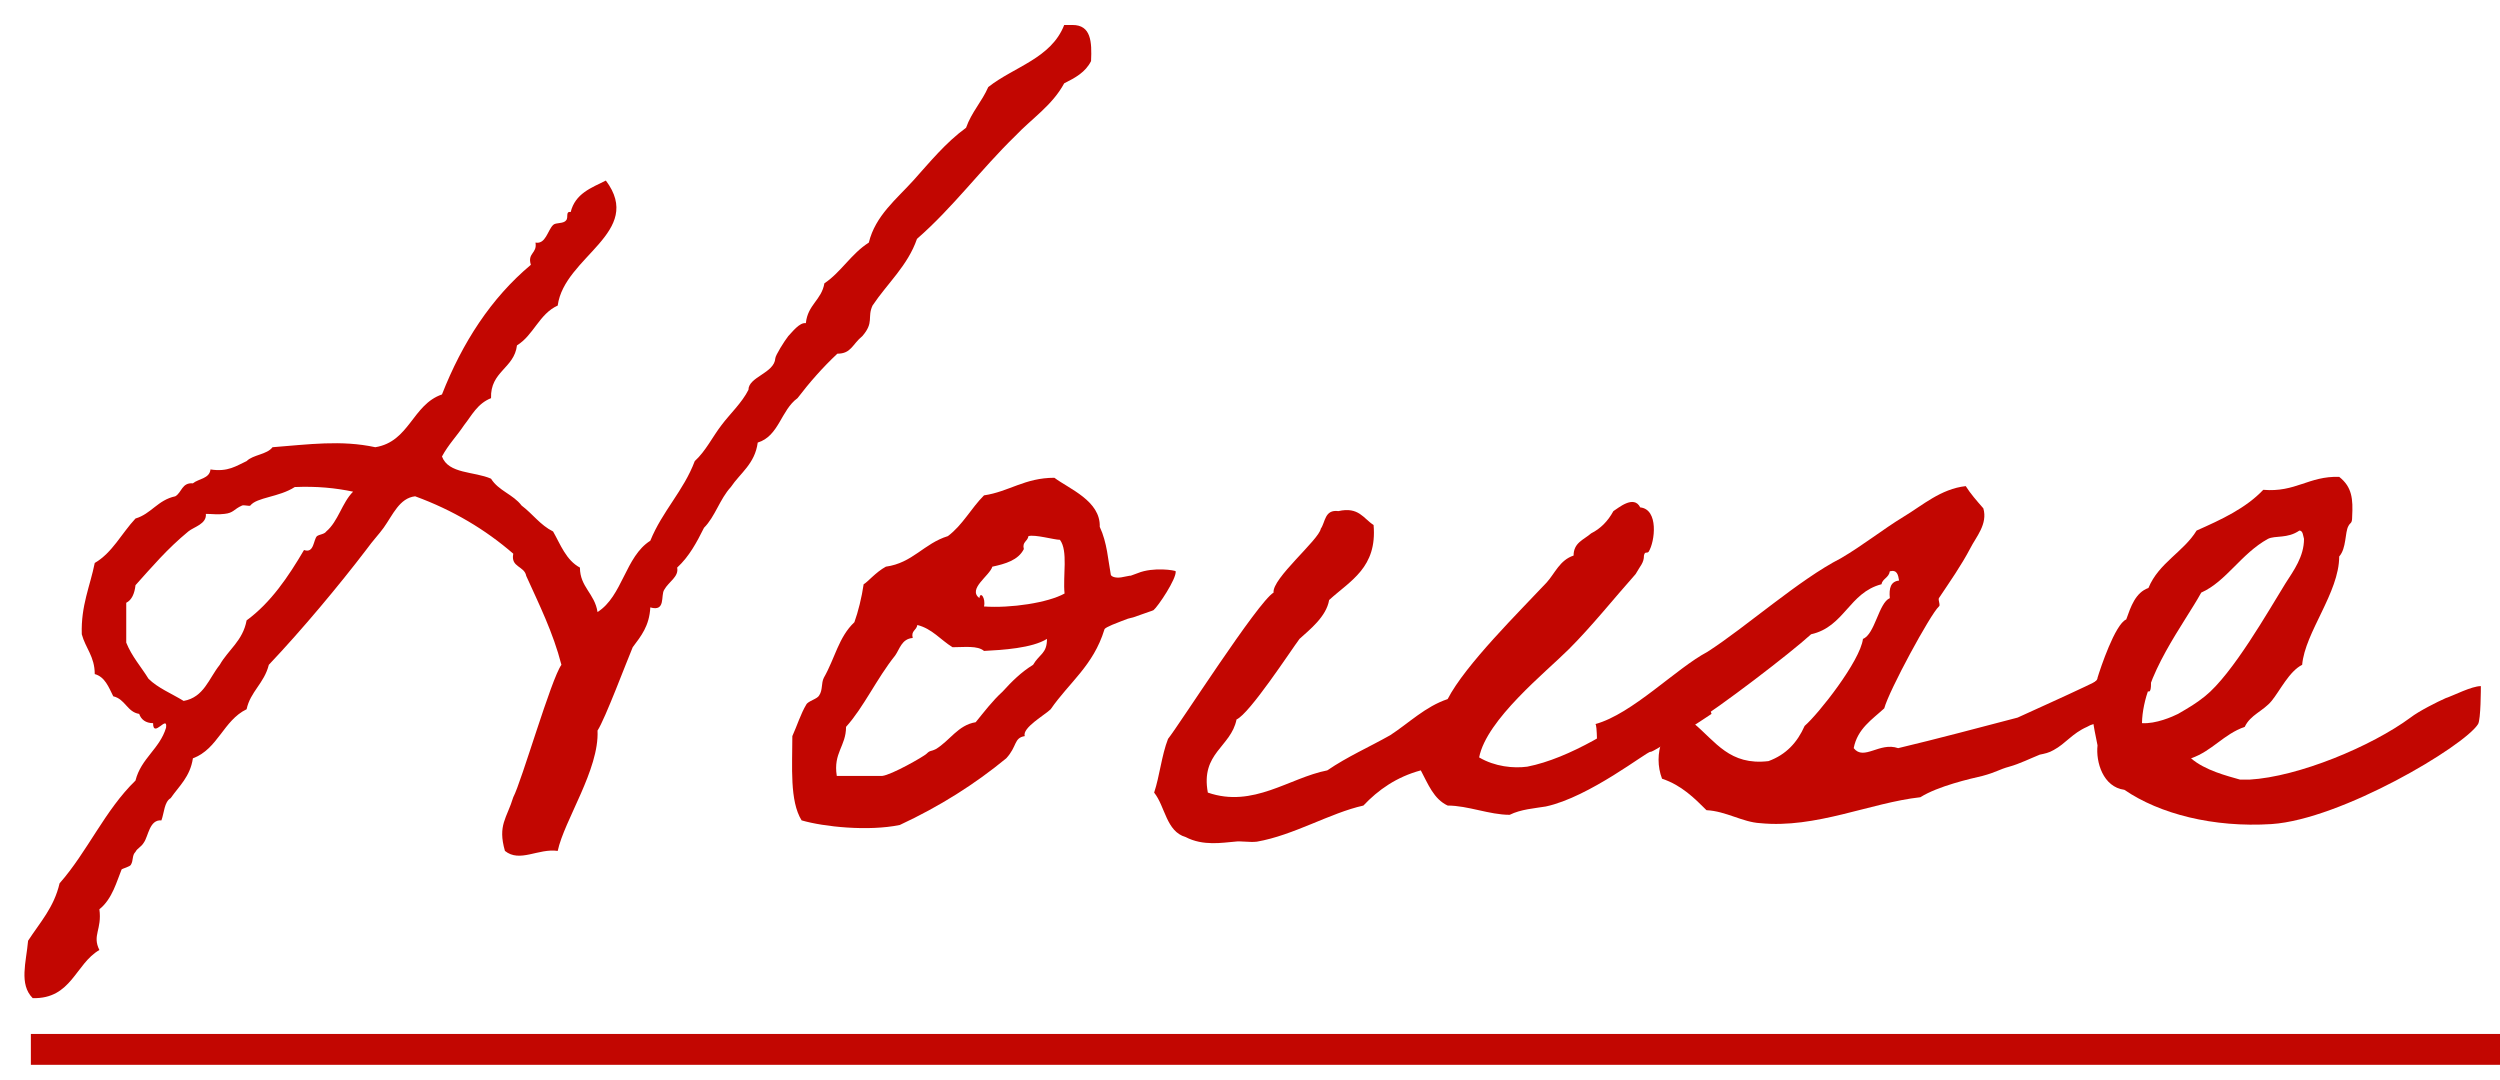 <svg fill="none" height="35" viewBox="0 0 81 35" width="81" xmlns="http://www.w3.org/2000/svg"><g fill="#c20601"><path d="m34.48.81c-.42 1.08-1.62 1.35-2.46 2.01-.21.48-.54.81-.72 1.32-.66.48-1.17 1.11-1.71 1.71s-1.23 1.14-1.44 2.01c-.57.36-.9.96-1.44 1.32-.09.54-.54.69-.6 1.29-.21-.03-.45.3-.57.42-.12.15-.42.63-.42.72-.03.48-.87.6-.87 1.02-.21.42-.6.78-.87 1.14-.3.39-.51.84-.87 1.17-.36.96-1.05 1.62-1.44 2.58-.81.51-.9 1.8-1.71 2.31-.09-.6-.57-.81-.57-1.44-.45-.24-.63-.75-.87-1.17-.42-.21-.66-.57-1.02-.84-.27-.36-.75-.48-.99-.87-.54-.24-1.38-.15-1.59-.72.21-.39.48-.66.72-1.02.24-.3.42-.69.87-.87-.03-.87.75-.96.84-1.71.54-.33.72-1.02 1.32-1.29.21-1.59 2.82-2.37 1.56-4.05-.48.24-.99.42-1.14 1.02-.18-.03-.06.18-.15.27-.09.12-.33.06-.42.15-.18.18-.24.63-.57.57.06.36-.27.33-.15.72-1.29 1.08-2.22 2.52-2.88 4.2-.96.33-1.05 1.53-2.16 1.71-1.11-.24-2.16-.09-3.33 0-.18.24-.63.24-.84.45-.33.15-.6.36-1.17.27-.03.3-.39.3-.57.45-.36-.03-.36.3-.57.42-.57.12-.78.57-1.29.72-.45.48-.75 1.11-1.32 1.44-.15.75-.45 1.38-.42 2.31.12.45.42.72.42 1.29.33.09.45.42.6.72.39.09.45.51.84.57.06.18.21.3.45.3 0 .51.48-.3.42.15-.21.69-.81.99-.99 1.71-.99.96-1.56 2.31-2.46 3.33-.18.78-.63 1.26-1.02 1.86-.06.69-.3 1.41.15 1.86 1.26.03 1.38-1.11 2.16-1.56-.24-.48.09-.66 0-1.32.42-.33.57-.93.72-1.29.03-.03.27-.09.3-.15.09-.15.03-.3.15-.42.06-.12.18-.15.27-.3.15-.21.18-.75.57-.72.09-.24.09-.6.3-.72.27-.39.63-.69.72-1.29.81-.3.99-1.23 1.74-1.59.12-.57.57-.84.72-1.44 1.08-1.14 2.28-2.58 3.15-3.72.24-.33.42-.51.57-.72.3-.42.51-.96 1.02-1.02 1.23.45 2.28 1.08 3.18 1.86-.09.45.36.39.42.72.42.93.87 1.83 1.14 2.88-.33.45-1.29 3.78-1.56 4.29-.21.69-.51.9-.27 1.74.48.39 1.08-.09 1.71 0 .21-.99 1.35-2.64 1.29-3.9.24-.36.96-2.28 1.14-2.7.27-.36.54-.69.57-1.29.51.15.33-.39.45-.57.15-.27.48-.42.42-.72.39-.36.63-.81.87-1.29.36-.36.51-.93.87-1.32.3-.45.78-.75.87-1.44.69-.21.75-1.05 1.29-1.44.39-.51.81-.99 1.29-1.44.45 0 .48-.3.81-.57.39-.45.15-.6.33-.99.48-.72 1.14-1.29 1.44-2.16 1.17-1.02 2.07-2.25 3.18-3.33.54-.57 1.2-.99 1.59-1.71.36-.18.69-.36.87-.72.03-.63 0-1.17-.6-1.17zm-23.04 15.12c-.36.36-.48.96-.87 1.29-.06.09-.21.09-.3.15-.12.12-.09.57-.42.45-.51.87-1.08 1.71-1.86 2.28-.12.66-.6.96-.87 1.44-.36.45-.51 1.05-1.17 1.17-.39-.24-.84-.42-1.14-.72-.24-.39-.54-.72-.72-1.17v-1.29c.18-.09.27-.3.3-.57.54-.6 1.02-1.17 1.71-1.74.18-.15.6-.24.57-.57.21 0 .39.03.6 0 .3-.03.3-.15.57-.27.06-.03.24.03.27 0 .21-.27.93-.27 1.44-.6.72-.03 1.32.03 1.89.15z"/><path d="m27.682 20.16c-.51.48-.63 1.17-.99 1.8-.09.18-.03.39-.15.57-.06.12-.36.18-.42.3-.18.3-.3.69-.45 1.02 0 .99-.09 2.1.3 2.73.72.21 2.16.36 3.18.15 1.29-.6 2.43-1.32 3.45-2.16.36-.39.24-.66.6-.72-.09-.27.66-.69.84-.87.6-.87 1.38-1.41 1.74-2.58 0-.03.06-.09.54-.27.45-.18.15-.03.63-.21.24-.09.36-.12.42-.15.15-.12.75-1.02.72-1.26 0-.03-.72-.15-1.23.06-.42.15-.03.03-.45.12-.24.06-.39 0-.42-.06-.09-.48-.12-1.05-.36-1.56.03-.84-.99-1.23-1.47-1.59-.96 0-1.47.45-2.28.57-.42.42-.69.96-1.17 1.32-.78.24-1.14.87-2.01.99-.33.18-.6.51-.72.57-.06.42-.18.9-.3 1.23zm5.64-2.79c.21-.06.84.12 1.02.12.27.36.09 1.17.15 1.74-.54.3-1.74.48-2.61.42.06-.27-.12-.51-.15-.27-.39-.3.33-.72.42-1.02.42-.09.84-.21 1.02-.57-.06-.24.12-.24.15-.42zm-3.6 2.88c.48.12.75.48 1.14.72.39 0 .81-.06 1.02.12.6-.03 1.56-.09 2.04-.39 0 .48-.24.48-.45.84-.39.24-.69.54-.99.87-.33.3-.6.66-.87.99-.57.09-.84.6-1.29.87-.18.09-.18.03-.3.15-.09.09-1.14.69-1.44.72h-1.47c-.12-.75.3-.96.3-1.59.57-.63.99-1.56 1.59-2.31.15-.21.21-.54.57-.57-.06-.24.12-.24.15-.42z"/><path d="m53.474 22.8c-1.02.75-2.61 1.77-3.99 2.04-.45.06-1.05 0-1.56-.3.24-1.23 2.16-2.76 2.91-3.51s1.44-1.62 2.16-2.43c.15-.27.27-.36.27-.6.03-.15.09-.06.15-.12.21-.33.33-1.38-.27-1.44-.21-.42-.72.03-.87.12-.18.33-.42.57-.72.72-.24.21-.57.3-.57.72-.45.15-.6.57-.87.87-.87.93-2.64 2.67-3.21 3.78-.72.24-1.26.78-1.86 1.17-.69.39-1.38.69-2.04 1.14-1.23.24-2.4 1.23-3.87.72-.24-1.29.75-1.47.93-2.37.42-.18 1.77-2.25 2.04-2.61.33-.3.87-.72.96-1.26.69-.63 1.56-1.05 1.44-2.43-.33-.21-.48-.6-1.14-.45-.45-.06-.42.36-.57.57-.06.36-1.59 1.62-1.53 2.07-.51.3-3.06 4.29-3.42 4.74-.21.54-.27 1.2-.45 1.74.36.45.39 1.26 1.02 1.44.57.3 1.2.18 1.59.15.21-.03.48.03.72 0 1.2-.21 2.37-.93 3.45-1.17.48-.51 1.08-.93 1.86-1.14.24.45.42.93.87 1.14.66 0 1.35.3 2.01.3.36-.18.81-.21 1.17-.27 1.41-.3 3.3-1.8 3.39-1.77s1.98-1.23 1.98-1.23-.45-1.32-.51-1.29c-.09.06-1.02.6-1.47.96z"/><path d="m52.56 24.57c.03-.27.48-.09.57-.3.27-.06.27-.39.72-.27-.15.39-.15.84 0 1.23.63.21 1.05.63 1.44 1.02.63.03 1.17.39 1.74.42 1.8.18 3.57-.66 5.19-.84.57-.36 1.62-.6 2.01-.69.45-.12.54-.21.87-.3s.69-.27.99-.39c.15-.03.3-.06.45-.15.39-.21.6-.54 1.08-.75.15-.09.24-.09.42-.15.09 0 .36-.24.45-.27.3-.12.75-.63 1.08-.75.21.18.09-.6.09-1.23-1.32.78-2.85 1.44-4.29 2.1-1.26.33-2.61.69-3.87.99-.6-.21-1.11.42-1.44 0 .12-.63.6-.93.99-1.29.15-.57 1.5-3.06 1.77-3.3.06-.03-.03-.21 0-.27.36-.54.72-1.05 1.02-1.62.18-.36.57-.78.42-1.29-.21-.24-.42-.48-.57-.72-.81.09-1.41.63-2.01.99-.69.42-1.32.93-2.04 1.35-1.35.69-3.06 2.22-4.32 3.03-1.02.54-2.43 2.01-3.63 2.34.06 0 .06.84.06 1.41 0 .12.45-.09.81-.3zm4.74.09c-1.26.15-1.71-.63-2.43-1.23.84-.51 3.12-2.25 3.81-2.88 1.08-.24 1.23-1.35 2.28-1.62.03-.18.24-.21.27-.42.24-.06.27.12.3.3-.27.03-.33.24-.3.57-.36.15-.48 1.17-.87 1.32-.09.72-1.44 2.43-1.89 2.82-.24.54-.6.93-1.17 1.14z"/><path d="m80.38 22.23c-.3 0-.87.3-1.14.39-.27.12-.87.42-1.14.63-1.26.93-3.63 1.92-5.22 2.01h-.3c-.42-.12-1.14-.3-1.59-.69.69-.24 1.05-.78 1.74-1.02.18-.39.6-.51.87-.84s.57-.96.99-1.17c.09-1.05 1.2-2.34 1.2-3.51.24-.27.18-.78.3-.99.06-.12.12-.06.12-.3.03-.57 0-.96-.42-1.29-.99-.03-1.41.51-2.46.42-.57.6-1.35.96-2.16 1.32-.42.69-1.23 1.05-1.56 1.86-.42.15-.57.6-.72 1.02-.36.15-.84 1.59-.93 1.89 0 .09-.12.15-.12.15-.18.69 0 1.44.12 2.04-.06.54.18 1.35.87 1.44 1.14.78 2.88 1.23 4.77 1.11 2.25-.15 6.24-2.52 6.69-3.24.09-.15.09-1.17.09-1.23zm-5.88-5.04c.12 0 .12.18.15.27 0 .57-.33 1.02-.6 1.44-.54.87-1.71 2.94-2.61 3.66-.3.24-.51.36-.87.57-.18.09-.72.33-1.17.3.03-1.53 1.38-3.24 1.92-4.23.81-.36 1.29-1.26 2.16-1.74.24-.12.63 0 1.02-.27z"/><path clip-rule="evenodd" d="m81 34.5h-80v-1h80z" fill-rule="evenodd"/></g></svg>